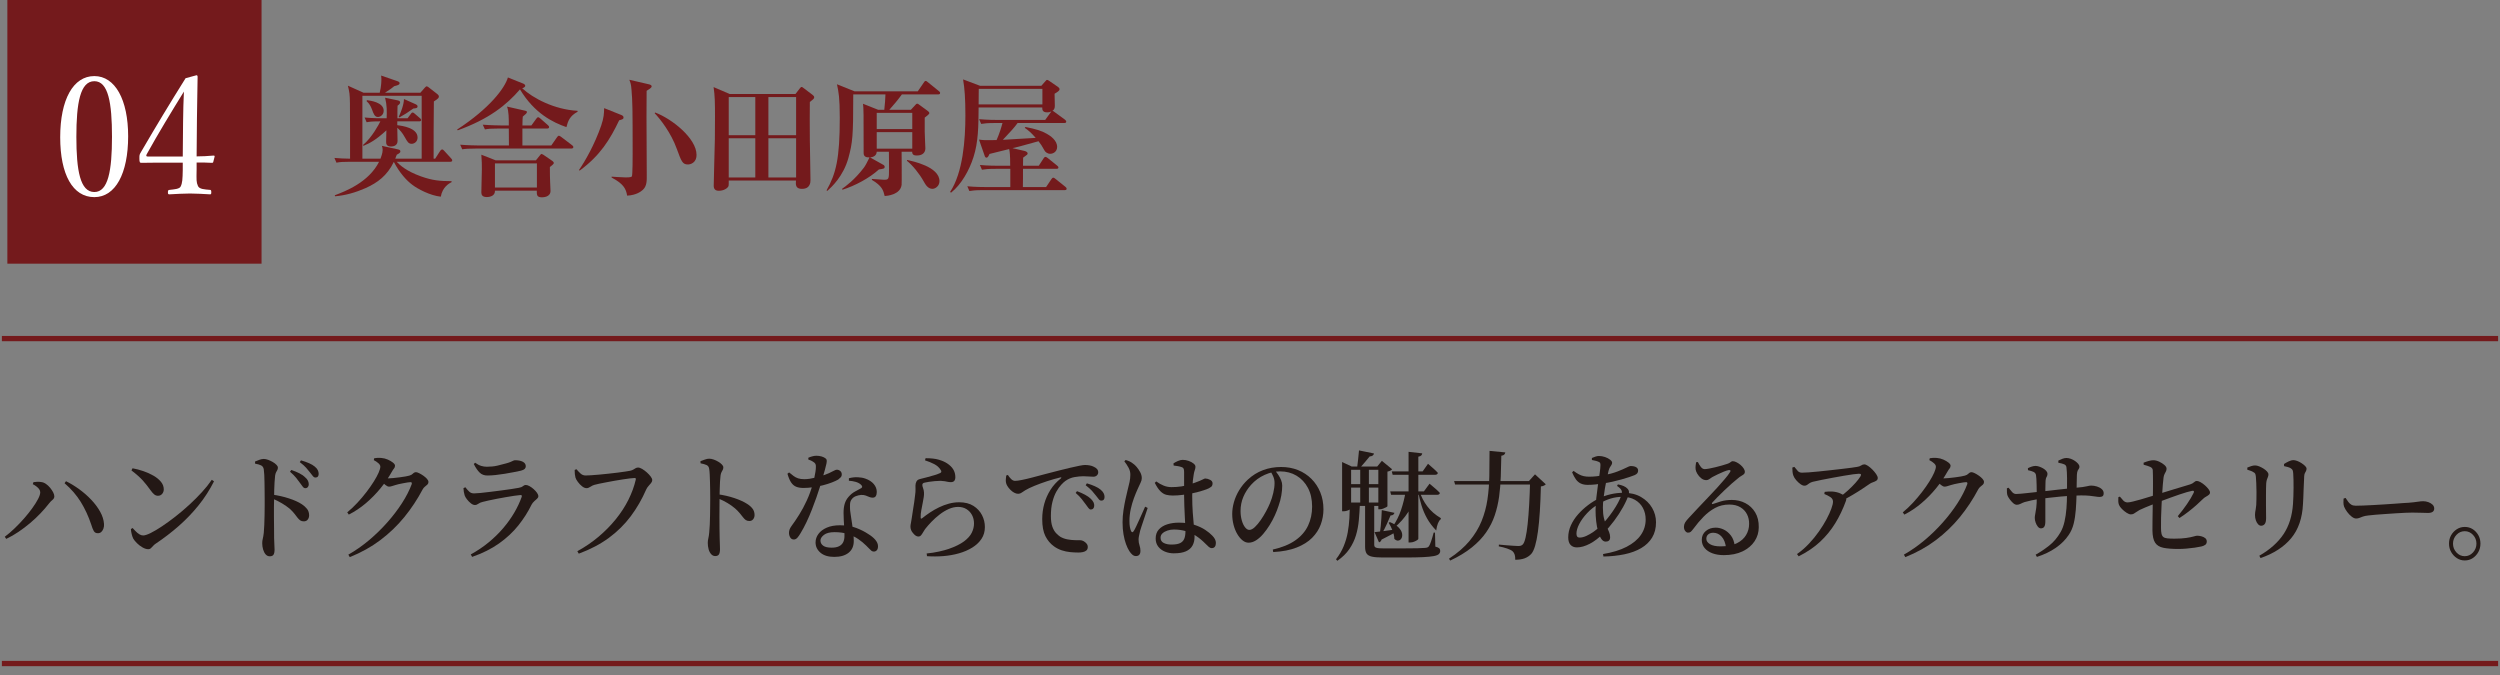 <?xml version="1.0" encoding="UTF-8"?><svg id="b" xmlns="http://www.w3.org/2000/svg" width="506.558" height="136.774" viewBox="0 0 506.558 136.774"><rect x="0" y="0" width="506.558" height="136.774" fill="#808080" stroke="none"/><defs><style>.d{fill:none;stroke:#741a1c;stroke-miterlimit:10;stroke-width:1.07px;}.e{fill:#231815;}.e,.f,.g{stroke-width:0px;}.f{fill:#741a1c;}.g{fill:#fff;}</style></defs><g id="c"><path class="e" d="m.968,108.76c.66-.495,1.329-1.067,2.004-1.716.676-.648,1.32-1.324,1.937-2.028.615-.704,1.167-1.396,1.654-2.076.488-.681.875-1.297,1.16-1.849.284-.552.428-.996.428-1.332,0-.225-.071-.437-.214-.637-.144-.199-.331-.388-.563-.563s-.477-.328-.731-.456l.135-.408c.195-.032.439-.056.732-.072.292-.016.566,0,.821.048.33.032.653.156.968.372.315.216.601.48.856.792.255.312.461.621.619.925.157.304.236.576.236.815,0,.272-.121.505-.36.696-.24.192-.48.44-.721.744-.495.641-1.066,1.301-1.711,1.98-.646.681-1.348,1.341-2.105,1.98-.758.641-1.546,1.236-2.363,1.788-.818.553-1.647,1.028-2.488,1.429l-.293-.433Zm18.89-.72c-.391.016-.676-.132-.855-.444-.181-.312-.353-.748-.518-1.308-.556-1.665-1.258-3.185-2.105-4.562-.848-1.376-1.947-2.648-3.298-3.816l.292-.408c.886.433,1.775.973,2.668,1.62.893.648,1.707,1.36,2.443,2.137.735.776,1.335,1.58,1.801,2.412.465.833.728,1.656.788,2.473.03.336-.008.652-.112.948-.105.296-.252.528-.439.696s-.409.252-.664.252Z"/><path class="e" d="m30.056,111.281c-.36,0-.751-.12-1.171-.359-.42-.24-.799-.528-1.137-.864s-.589-.648-.754-.937c-.12-.24-.226-.548-.315-.924s-.143-.708-.157-.996l.337-.217c.195.209.409.433.643.673.232.239.476.44.731.6.255.16.51.24.766.24.345,0,.852-.164,1.52-.492s1.433-.78,2.296-1.356,1.771-1.236,2.725-1.98,1.892-1.54,2.814-2.388c.923-.849,1.778-1.705,2.566-2.568.788-.864,1.452-1.696,1.992-2.497l.45.312c-.87,1.729-1.906,3.341-3.106,4.837-1.201,1.496-2.533,2.889-3.996,4.177-1.464,1.288-3.044,2.5-4.739,3.637-.195.128-.368.279-.519.456-.149.176-.296.328-.438.456s-.312.191-.507.191Zm1.959-10.825c-.285,0-.54-.093-.766-.276-.225-.184-.488-.484-.788-.9-.27-.368-.525-.708-.766-1.021-.24-.312-.495-.615-.766-.912-.27-.296-.589-.607-.956-.936-.368-.328-.814-.692-1.34-1.093l.225-.432c.721.128,1.453.32,2.195.576.743.256,1.426.563,2.049.924s1.126.772,1.509,1.236c.383.465.574.977.574,1.536,0,.353-.109.656-.327.912-.217.257-.499.385-.844.385Z"/><path class="e" d="m54.663,112.721c-.33,0-.607-.128-.833-.384-.225-.256-.397-.588-.518-.996s-.18-.836-.18-1.284c0-.304.037-.604.112-.9s.143-.692.202-1.188c.045-.447.079-.984.102-1.608s.041-1.268.057-1.932c.015-.664.022-1.297.022-1.896v-1.501c0-.495-.004-1.027-.012-1.596s-.015-1.128-.022-1.681c-.008-.552-.022-1.06-.045-1.524-.022-.464-.057-.84-.102-1.128-.06-.384-.24-.651-.54-.804-.301-.152-.706-.269-1.216-.349l-.022-.432c.3-.128.604-.248.912-.36.308-.111.597-.168.866-.168.255,0,.548.061.878.18.33.12.646.269.946.444.3.177.548.364.743.564.194.2.292.388.292.563,0,.209-.041.381-.124.517-.082.136-.165.284-.247.444-.083.16-.146.384-.191.672-.045.384-.083.828-.112,1.332-.03.504-.053,1.028-.068,1.572-.015.544-.022,1.072-.022,1.584-.015.513-.026,1.113-.033,1.801-.008.688-.008,1.408,0,2.16.007.753.015,1.492.022,2.221.007.729.011,1.389.011,1.98.016.576.034,1.06.057,1.452s.034.676.034.852c0,.496-.072.853-.214,1.068-.144.216-.395.324-.755.324Zm6.89-7.081c-.285,0-.521-.063-.709-.192-.188-.128-.372-.308-.552-.54-.181-.231-.395-.508-.642-.828-.248-.319-.567-.656-.957-1.008-.45-.368-.961-.724-1.531-1.068-.57-.344-1.246-.685-2.026-1.021v-.768c1.186.16,2.319.416,3.4.768,1.08.353,1.95.744,2.611,1.177.436.288.791.608,1.069.96.277.353.417.792.417,1.32,0,.32-.095.6-.282.84s-.454.36-.799.36Zm.315-6.722c-.195,0-.368-.1-.519-.3-.149-.2-.33-.444-.54-.732-.225-.319-.491-.672-.799-1.056-.309-.384-.725-.8-1.25-1.248l.271-.36c.6.208,1.141.432,1.621.672.479.24.878.521,1.193.841.27.224.457.456.562.695.104.24.157.48.157.721,0,.208-.063.388-.191.54-.127.152-.296.228-.506.228Zm2.049-2.16c-.195,0-.372-.1-.529-.3-.158-.2-.356-.452-.597-.756-.226-.288-.48-.597-.766-.925-.285-.327-.713-.708-1.283-1.14l.248-.36c.615.177,1.159.368,1.632.576s.852.432,1.137.672c.301.24.511.484.631.732s.18.5.18.756c0,.24-.056.425-.169.553-.112.128-.273.191-.483.191Z"/><path class="e" d="m70.355,103.816c.721-.592,1.41-1.244,2.071-1.956.66-.712,1.271-1.437,1.835-2.173.562-.736,1.054-1.44,1.475-2.112.42-.672.746-1.272.979-1.801.232-.527.349-.936.349-1.224,0-.224-.128-.452-.383-.685-.255-.231-.57-.443-.945-.636l.09-.384c.21-.032.432-.057.664-.072s.507-.008.822.023c.42.032.84.141,1.261.324.42.185.769.389,1.047.612.277.225.416.433.416.624,0,.225-.063.408-.191.553-.128.144-.281.376-.461.695-.646,1.152-1.415,2.272-2.308,3.361-.894,1.088-1.877,2.088-2.95,3s-2.225,1.681-3.455,2.305l-.315-.456Zm.225,8.569c1.441-.816,2.829-1.784,4.165-2.904s2.574-2.324,3.715-3.613c1.141-1.287,2.14-2.596,2.995-3.924s1.508-2.601,1.958-3.817c.091-.288.015-.432-.225-.432-.12,0-.315.021-.586.06-.27.04-.566.093-.889.156-.323.064-.635.128-.935.192-.301.063-.533.128-.698.191-.24.064-.461.133-.664.204-.202.072-.401.108-.597.108s-.424-.104-.687-.312c-.263-.207-.537-.439-.821-.695l.383-.769c.239.032.438.057.596.072.158.016.312.023.462.023.226,0,.54-.02.945-.06s.829-.088,1.272-.145c.442-.056.844-.115,1.204-.18.36-.063.615-.12.766-.168.3-.08.544-.216.731-.408s.395-.288.619-.288c.15,0,.364.068.643.204.277.136.559.304.844.504s.529.412.731.637c.203.224.305.439.305.647s-.072.381-.214.517c-.144.136-.309.275-.496.42-.188.144-.341.328-.461.552-1.066,2.017-2.305,3.889-3.715,5.617-1.411,1.729-3.028,3.28-4.852,4.657-1.824,1.376-3.892,2.528-6.203,3.456l-.293-.504Z"/><path class="e" d="m95.391,112.337c1.336-.736,2.552-1.557,3.647-2.461,1.095-.903,2.074-1.863,2.938-2.88s1.606-2.057,2.229-3.121c.622-1.063,1.121-2.124,1.497-3.181.09-.288,0-.416-.271-.384-.3.017-.705.064-1.216.145-.51.08-1.073.172-1.688.275-.615.104-1.23.216-1.846.336-.616.12-1.183.236-1.7.349s-.92.208-1.204.288c-.346.08-.631.204-.855.372-.226.168-.458.252-.698.252-.256,0-.529-.116-.822-.349-.292-.231-.555-.5-.787-.804-.233-.304-.387-.568-.462-.792-.075-.24-.132-.477-.169-.708-.038-.232-.064-.484-.079-.757l.383-.191c.285.368.552.668.8.9.247.231.566.348.956.348.271,0,.698-.027,1.284-.084.585-.056,1.253-.132,2.003-.229.751-.096,1.505-.191,2.263-.288.758-.096,1.448-.191,2.071-.288.623-.096,1.1-.176,1.43-.239.391-.064.676-.176.855-.336.181-.16.383-.24.608-.24.21,0,.458.08.743.24.284.16.562.359.833.6.27.24.495.488.675.744.181.256.271.488.271.696,0,.176-.087.344-.259.504-.173.16-.364.332-.574.517-.21.184-.391.412-.54.684-.721,1.473-1.614,2.877-2.68,4.213s-2.364,2.549-3.895,3.637c-1.531,1.088-3.354,2-5.471,2.736l-.271-.504Zm3.377-15.987c-.646,0-1.171-.195-1.576-.588-.405-.392-.803-.972-1.193-1.74l.271-.264c.45.32.863.536,1.238.647.375.112.75.168,1.126.168.78,0,1.485-.071,2.116-.216.63-.144,1.193-.288,1.688-.432.42-.112.746-.217.979-.312.232-.096.416-.18.552-.252.135-.072.27-.108.405-.108.645,0,1.166.104,1.564.312.397.208.597.513.597.912,0,.208-.071.384-.214.528-.143.144-.395.264-.755.36-.435.096-.938.2-1.508.312-.57.112-1.171.221-1.802.324-.63.104-1.245.188-1.846.252-.601.064-1.148.096-1.644.096Z"/><path class="e" d="m116.981,111.689c1.575-.864,3.017-1.849,4.322-2.952,1.306-1.104,2.469-2.288,3.49-3.553,1.021-1.264,1.868-2.572,2.544-3.925.675-1.353,1.17-2.708,1.485-4.068.03-.128.022-.217-.022-.265s-.12-.071-.225-.071c-.211,0-.526.027-.946.084-.42.056-.9.124-1.44.203-.54.081-1.1.173-1.678.276-.578.104-1.137.208-1.677.312-.541.104-1.024.2-1.452.288s-.747.164-.957.228c-.271.08-.54.213-.811.396s-.525.275-.766.275c-.285,0-.585-.123-.9-.372-.315-.247-.601-.543-.855-.888-.256-.344-.421-.644-.495-.9-.061-.24-.102-.476-.124-.708-.022-.231-.034-.508-.034-.828l.36-.144c.255.304.529.592.822.863.292.272.642.408,1.047.408.255,0,.626-.016,1.114-.048.487-.031,1.043-.075,1.666-.132.623-.056,1.257-.12,1.902-.192.646-.071,1.265-.144,1.857-.216s1.11-.144,1.554-.216c.442-.072.754-.124.935-.156.27-.063.487-.147.652-.252.165-.104.318-.195.462-.276.143-.079.304-.12.483-.12.226,0,.496.093.811.276.315.185.631.416.946.696.314.28.577.561.788.84.21.28.314.517.314.708,0,.225-.078.433-.236.624-.157.192-.33.393-.518.601s-.342.44-.462.696c-.855,1.968-1.898,3.776-3.129,5.425-1.231,1.648-2.71,3.108-4.436,4.381-1.727,1.272-3.76,2.34-6.102,3.204l-.292-.504Z"/><path class="e" d="m144.921,112.673c-.315,0-.59-.128-.822-.384-.232-.257-.405-.589-.518-.996-.112-.408-.169-.845-.169-1.309,0-.288.037-.584.112-.889.075-.304.136-.703.181-1.2.045-.447.082-.979.112-1.596s.049-1.256.057-1.921c.007-.663.015-1.296.022-1.896.007-.601.011-1.101.011-1.501,0-.495-.004-1.027-.011-1.596-.008-.568-.02-1.129-.034-1.681s-.033-1.063-.056-1.536c-.022-.472-.057-.844-.102-1.116-.045-.399-.218-.672-.518-.816-.301-.144-.714-.264-1.238-.359l-.022-.433c.314-.111.622-.224.923-.336.3-.111.585-.168.855-.168s.566.057.889.168c.323.112.639.261.946.444s.555.376.743.576c.188.2.281.388.281.563,0,.192-.038.36-.113.504-.075.145-.157.297-.247.456-.09.16-.158.385-.203.673-.045.384-.082.824-.112,1.32s-.049,1.016-.057,1.56c-.007.545-.019,1.072-.033,1.585,0,.527-.004,1.132-.012,1.812-.008.681-.011,1.401-.011,2.161s.003,1.5.011,2.22c.008.721.019,1.385.034,1.993.015.576.03,1.056.045,1.439.015.385.022.673.022.864,0,.48-.071.832-.214,1.057-.143.224-.394.336-.754.336Zm6.911-7.105c-.285,0-.521-.063-.709-.191s-.371-.309-.552-.541c-.18-.231-.397-.504-.652-.815-.256-.312-.578-.645-.969-.996-.45-.385-.96-.748-1.53-1.093-.57-.344-1.246-.676-2.026-.996v-.792c1.2.16,2.338.42,3.411.78,1.072.36,1.939.756,2.6,1.188.436.271.792.588,1.07.948.277.359.416.796.416,1.308,0,.32-.094.601-.281.84-.188.24-.447.36-.777.36Z"/><path class="e" d="m162.819,98.871c-.601,0-1.104-.084-1.509-.252s-.747-.464-1.024-.888c-.278-.424-.521-1.004-.731-1.74l.338-.265c.329.272.634.513.911.721s.586.368.923.479c.338.112.755.168,1.25.168.345,0,.705-.027,1.081-.084.375-.056.731-.128,1.069-.216s.619-.156.844-.204c.855-.256,1.516-.492,1.981-.708.465-.216.814-.388,1.047-.516s.417-.192.552-.192c.255,0,.487.084.698.252.21.168.314.404.314.708,0,.24-.078.44-.236.601-.157.16-.318.304-.483.432-.331.192-.766.393-1.307.601-.54.208-1.137.396-1.789.563-.653.168-1.317.3-1.993.396-.675.096-1.32.144-1.936.144Zm-1.981,10.442c-.315,0-.556-.141-.721-.42-.165-.28-.248-.58-.248-.9,0-.256.038-.488.113-.696.074-.208.202-.44.383-.696.51-.688,1.035-1.464,1.575-2.328.541-.864,1.051-1.816,1.531-2.856s.886-2.152,1.216-3.337c.12-.432.226-.855.315-1.272.09-.416.165-.815.225-1.2.061-.384.091-.72.091-1.008.015-.256-.02-.46-.102-.612-.083-.151-.222-.284-.417-.396-.18-.128-.359-.229-.54-.301-.18-.071-.338-.132-.473-.18v-.36c.195-.096.446-.188.754-.275s.597-.133.867-.133c.375,0,.731.049,1.069.145s.611.232.821.408c.12.08.191.2.214.359.023.16.004.393-.056.696-.061.305-.162.713-.304,1.225-.144.513-.335,1.176-.574,1.992-.105.368-.256.872-.45,1.513-.195.64-.432,1.353-.71,2.136-.277.784-.581,1.601-.911,2.448-.331.849-.69,1.685-1.081,2.509s-.796,1.581-1.216,2.269c-.225.384-.442.692-.652.924-.211.232-.451.349-.721.349Zm8.218,3.528c-1.216,0-2.154-.284-2.814-.853-.661-.567-.991-1.26-.991-2.076,0-.624.195-1.2.586-1.729.39-.527.953-.951,1.688-1.271s1.628-.48,2.679-.48c1.276,0,2.383.185,3.321.552.938.369,1.715.761,2.33,1.177.646.384,1.148.792,1.509,1.224.36.433.54.864.54,1.297,0,.368-.083.64-.248.816-.165.176-.359.264-.585.264-.195,0-.364-.057-.507-.168-.143-.112-.296-.26-.461-.444-.166-.184-.368-.388-.608-.612-.465-.464-1.002-.903-1.609-1.32-.608-.416-1.303-.752-2.083-1.008s-1.681-.384-2.701-.384c-.961,0-1.678.184-2.15.552s-.709.753-.709,1.152c0,.416.18.76.54,1.032s.938.408,1.733.408c.615,0,1.115-.097,1.497-.288.383-.192.661-.464.833-.816.173-.352.26-.76.26-1.225.015-.464.003-.972-.034-1.523-.038-.553-.071-1.104-.102-1.656-.03-.553-.045-1.061-.045-1.524,0-.736.079-1.36.236-1.873.158-.512.409-.968.755-1.368.405-.479.852-.848,1.339-1.104.488-.256.912-.488,1.272-.696.135-.096.188-.208.157-.336s-.12-.256-.27-.385c-.271-.239-.616-.42-1.036-.54s-.878-.195-1.373-.228v-.504c.6-.16,1.196-.229,1.79-.204.593.023,1.106.116,1.542.275.735.257,1.306.625,1.711,1.104.405.48.607,1.017.607,1.608,0,.336-.063.612-.191.828-.127.216-.341.324-.642.324-.24,0-.473-.048-.697-.145-.226-.096-.466-.191-.721-.288-.256-.096-.57-.136-.945-.12-.36.033-.713.117-1.059.253s-.615.34-.811.611c-.21.257-.326.576-.349.961-.022.384-.02.808.011,1.271.03.305.087.708.169,1.213.083.504.165,1.052.248,1.644.082.593.157,1.185.225,1.776.068.593.102,1.129.102,1.608,0,1.024-.349,1.816-1.047,2.377-.698.56-1.662.84-2.893.84Z"/><path class="e" d="m187.764,112.145c.856-.08,1.682-.208,2.477-.384.796-.177,1.449-.352,1.959-.528,1.336-.464,2.379-.976,3.13-1.536.75-.56,1.275-1.148,1.576-1.765.3-.615.45-1.236.45-1.86,0-.64-.136-1.212-.405-1.716-.271-.504-.646-.904-1.126-1.2s-1.043-.444-1.688-.444c-.631,0-1.261.141-1.892.42-.63.28-1.242.648-1.835,1.104s-1.141.944-1.644,1.464c-.503.521-.941,1.021-1.316,1.501-.15.208-.289.428-.417.66-.128.231-.263.432-.405.6s-.326.252-.552.252c-.345,0-.697-.224-1.058-.672-.181-.192-.315-.404-.405-.636-.09-.232-.135-.469-.135-.709,0-.207.033-.456.101-.744s.124-.624.169-1.008c.06-.416.136-.916.226-1.5s.18-1.16.27-1.729c.091-.567.15-1.044.181-1.429.06-.415.086-.764.079-1.044-.008-.279-.012-.563-.012-.852s.067-.564.202-.828c.136-.265.398-.437.788-.517.36-.096.8-.208,1.317-.336s1.032-.271,1.542-.432c.511-.16.9-.305,1.171-.433.285-.144.3-.376.045-.696-.285-.447-.701-.815-1.249-1.104-.549-.288-1.175-.544-1.88-.769l.112-.432c1.096,0,1.984.1,2.668.3.683.2,1.241.444,1.677.732.57.368.994.784,1.272,1.248.277.464.417.984.417,1.56,0,.32-.072.568-.215.744-.143.177-.371.265-.687.265-.24,0-.45-.021-.63-.061-.181-.039-.38-.079-.597-.12-.218-.039-.499-.067-.845-.084-.375,0-.78.021-1.216.061s-.829.088-1.182.144c-.353.057-.627.108-.821.156-.195.032-.327.093-.395.18-.067.089-.102.188-.102.301,0,.16.053.38.158.66.104.28.165.572.18.876.015.32-.004.636-.056.948-.053.312-.117.668-.191,1.068-.091.496-.188,1.008-.293,1.536-.105.528-.15,1.024-.135,1.488,0,.256.097.312.292.168.495-.4,1.032-.792,1.61-1.177.577-.384,1.189-.731,1.835-1.044.645-.312,1.309-.56,1.992-.744.683-.184,1.369-.276,2.06-.276,1.171,0,2.14.245,2.904.732.766.488,1.344,1.112,1.734,1.872.39.761.585,1.564.585,2.413,0,.912-.229,1.712-.687,2.4-.458.688-1.081,1.276-1.869,1.764-.788.489-1.688.877-2.701,1.165-1.014.288-2.075.476-3.186.563-1.111.088-2.207.092-3.287.013l-.068-.553Z"/><path class="e" d="m218.473,111.954c-.51,0-1.055-.028-1.632-.084-.578-.057-1.145-.177-1.7-.36s-1.08-.452-1.576-.805c-.735-.527-1.316-1.22-1.744-2.076-.428-.855-.642-2.004-.642-3.444,0-1.072.139-2.108.416-3.108s.694-1.94,1.25-2.82c.555-.88,1.253-1.648,2.094-2.305.09-.08.127-.145.112-.192s-.083-.056-.202-.023c-.871.208-1.768.464-2.69.768-.924.305-1.775.616-2.556.937s-1.396.616-1.847.888c-.225.129-.458.28-.697.456-.24.177-.503.265-.788.265-.24,0-.495-.072-.766-.217-.271-.144-.529-.339-.776-.588-.248-.248-.454-.508-.619-.78-.166-.271-.263-.535-.293-.792-.03-.24-.03-.476,0-.708.03-.231.053-.436.067-.612l.338-.12c.18.305.397.581.652.828.256.249.519.372.788.372.315,0,.773-.06,1.374-.18.6-.12,1.298-.284,2.094-.492.795-.208,1.654-.436,2.577-.684.924-.248,1.865-.492,2.826-.732.825-.208,1.595-.396,2.308-.564s1.332-.304,1.857-.408c.525-.104.908-.155,1.148-.155.314,0,.63.027.945.084.315.056.593.147.833.275.285.129.507.285.664.469s.236.404.236.66c0,.239-.09.448-.271.624-.18.176-.428.264-.742.264-.271,0-.574-.016-.912-.048s-.694-.048-1.069-.048c-.525,0-1.122.056-1.79.168s-1.295.376-1.88.792c-.226.16-.503.416-.833.769-.33.352-.657.812-.979,1.38-.323.568-.589,1.26-.799,2.076-.211.816-.315,1.776-.315,2.881,0,.896.102,1.62.304,2.172.203.553.454.984.754,1.297.301.312.586.556.856.731.45.257.938.433,1.463.528s1.021.148,1.486.156c.465.008.825.012,1.08.012.226,0,.454.064.687.192.233.128.432.292.597.492s.248.428.248.684c0,.305-.09.536-.271.696-.18.16-.416.272-.709.336-.293.064-.611.097-.957.097Zm2.544-8.714c-.165,0-.322-.1-.473-.3s-.33-.444-.54-.732c-.226-.304-.495-.66-.811-1.068s-.729-.828-1.238-1.26l.271-.36c.6.225,1.141.464,1.621.72.479.257.878.537,1.192.841.256.256.436.496.541.72.104.225.149.448.135.672,0,.225-.063.408-.191.553-.128.144-.297.216-.507.216Zm2.14-1.801c-.195,0-.368-.096-.519-.288-.149-.191-.345-.439-.585-.744-.226-.304-.488-.619-.788-.948-.301-.327-.729-.708-1.283-1.14l.248-.384c.6.176,1.14.372,1.62.588s.863.444,1.148.684c.285.24.491.48.619.721s.191.496.191.768c0,.24-.056.425-.169.553-.112.128-.273.191-.483.191Z"/><path class="e" d="m230.157,112.673c-.255,0-.491-.093-.709-.276s-.425-.428-.619-.731c-.24-.368-.466-.841-.676-1.417s-.379-1.236-.506-1.98c-.128-.744-.191-1.556-.191-2.436,0-.832.063-1.66.191-2.485.127-.823.27-1.592.428-2.304.157-.712.296-1.309.416-1.788.15-.576.277-1.108.383-1.597.104-.488.157-.964.157-1.429.016-.495-.101-.976-.349-1.439s-.537-.904-.867-1.32l.271-.265c.33.097.604.196.822.301.217.104.446.252.687.443.21.129.45.353.721.673.27.32.51.676.72,1.067.21.393.315.789.315,1.188,0,.305-.079.608-.236.912-.157.305-.371.769-.642,1.393-.226.496-.466,1.088-.721,1.776s-.469,1.428-.642,2.22c-.173.793-.259,1.589-.259,2.389,0,.496.03.904.09,1.225s.136.584.226.792c.074.16.161.244.259.252s.198-.076.304-.252c.135-.208.3-.52.495-.937.195-.416.405-.872.631-1.368.225-.496.442-.979.652-1.452.21-.472.383-.86.519-1.164l.518.264c-.105.32-.233.7-.383,1.141-.15.44-.301.888-.45,1.344-.15.456-.289.873-.417,1.249-.127.376-.222.676-.281.899-.105.448-.184.809-.236,1.08-.053.272-.079.505-.079.696,0,.4.064.789.191,1.164.128.377.191.741.191,1.093,0,.72-.308,1.08-.923,1.08Zm7.452-12.267c-.48,0-.92-.052-1.317-.155-.397-.104-.784-.34-1.159-.708s-.758-.937-1.148-1.705l.293-.288c.51.368,1.017.652,1.52.853s1.024.3,1.565.3c.72,0,1.388-.048,2.003-.144.615-.097,1.163-.22,1.644-.372s.886-.292,1.216-.42c.66-.24,1.134-.437,1.419-.589.284-.151.473-.228.562-.228.33.016.66.107.99.276.33.168.496.404.496.708,0,.32-.095.556-.282.708s-.514.324-.979.516c-.256.097-.635.221-1.138.372-.503.152-1.069.292-1.699.42-.631.129-1.291.236-1.981.324s-1.358.132-2.004.132Zm.293,11.715c-.676,0-1.295-.116-1.857-.349-.563-.231-1.018-.572-1.362-1.02-.346-.448-.518-.992-.518-1.633,0-.752.214-1.364.642-1.836s.998-.82,1.711-1.045c.713-.224,1.489-.336,2.33-.336,1.216,0,2.263.145,3.141.433s1.617.632,2.218,1.032c.601.399,1.073.784,1.418,1.152.24.239.425.483.552.731.128.249.191.501.191.757,0,.336-.071.596-.214.779-.143.185-.349.276-.619.276-.21,0-.409-.08-.597-.24-.188-.159-.438-.399-.754-.72-.601-.608-1.224-1.12-1.869-1.536s-1.336-.732-2.071-.948-1.538-.324-2.408-.324c-.436,0-.859.068-1.272.204s-.751.324-1.013.564c-.263.239-.395.536-.395.888,0,.496.214.853.642,1.068s.942.324,1.542.324c.796,0,1.393-.101,1.79-.301.397-.199.676-.495.833-.888.158-.392.236-.884.236-1.477,0-.336-.015-.775-.045-1.32-.03-.544-.06-1.147-.09-1.812s-.061-1.353-.09-2.064c-.03-.712-.045-1.389-.045-2.028v-4.753c0-.272-.02-.472-.057-.601-.037-.128-.09-.224-.157-.288-.067-.063-.169-.12-.305-.168-.225-.08-.477-.144-.754-.192-.277-.048-.56-.087-.844-.119l-.045-.433c.255-.176.559-.34.911-.492.353-.151.672-.228.957-.228.42,0,.829.071,1.227.216.398.144.725.32.979.528.256.208.383.416.383.624,0,.176-.019.332-.056.468-.038.137-.087.292-.146.468-.061.177-.112.425-.158.744-.06.288-.112.657-.157,1.104-.045.448-.079.944-.102,1.488s-.033,1.097-.033,1.656c0,1.232.037,2.373.112,3.421s.153,1.988.236,2.82c.082.832.124,1.521.124,2.064,0,.688-.143,1.284-.428,1.788s-.731.889-1.34,1.152c-.607.264-1.399.396-2.375.396Z"/><path class="e" d="m257.895,111.353c1.86-.416,3.38-1.036,4.559-1.86s2.041-1.82,2.59-2.988c.547-1.168.821-2.456.821-3.865,0-1.456-.281-2.716-.845-3.78-.562-1.064-1.332-1.888-2.308-2.473-.976-.584-2.086-.876-3.332-.876-1.035,0-2.079.236-3.129.708-1.051.473-1.967,1.141-2.747,2.005-.675.752-1.201,1.572-1.576,2.46-.375.889-.562,1.836-.562,2.845,0,.688.082,1.324.248,1.908.165.584.386,1.053.664,1.404.277.353.566.528.866.528.346,0,.721-.192,1.126-.576.405-.385.803-.86,1.193-1.429.39-.567.75-1.16,1.08-1.776.33-.615.593-1.164.788-1.644.271-.641.492-1.328.664-2.064.173-.736.26-1.4.26-1.993,0-.464-.079-.888-.236-1.271-.158-.385-.342-.744-.552-1.08l.9-.168c.225.256.446.548.664.876s.401.676.552,1.044c.149.368.225.744.225,1.128,0,.593-.06,1.245-.18,1.957s-.308,1.42-.562,2.124c-.195.608-.447,1.252-.755,1.933-.308.68-.664,1.344-1.069,1.992-.405.647-.837,1.24-1.294,1.776-.458.536-.938.964-1.441,1.284s-1.01.479-1.52.479c-.421,0-.826-.155-1.216-.468-.391-.312-.747-.74-1.069-1.284-.323-.544-.574-1.168-.754-1.872-.181-.704-.271-1.44-.271-2.209s.116-1.563.349-2.388.586-1.629,1.059-2.413c.473-.783,1.062-1.504,1.768-2.16.915-.848,1.939-1.484,3.072-1.908,1.134-.424,2.354-.636,3.659-.636,1.245,0,2.387.208,3.422.624,1.036.416,1.939,1.008,2.713,1.776.773.768,1.373,1.676,1.801,2.724.429,1.049.643,2.197.643,3.445,0,1.072-.185,2.104-.552,3.097-.368.992-.95,1.888-1.745,2.688-.796.8-1.843,1.456-3.141,1.968-1.299.513-2.878.816-4.739.912l-.09-.504Z"/><path class="e" d="m273.519,102.112h2.026c-.045,1.12-.116,2.216-.214,3.288s-.293,2.097-.585,3.072c-.293.977-.736,1.9-1.329,2.772s-1.407,1.669-2.442,2.389l-.271-.312c.66-.849,1.179-1.729,1.554-2.641s.649-1.845.822-2.797c.172-.952.284-1.912.337-2.88.053-.969.087-1.933.102-2.893Zm-1.576-7.586v-.912l1.937.912h6.394v.672h-6.506v7.754c0,.064-.075.148-.226.252-.15.104-.346.196-.585.276-.24.08-.488.12-.743.12h-.271v-9.074Zm.924,3.577h7.316v.696h-7.316v-.696Zm0,3.721h7.316v.695h-7.316v-.695Zm2.499-10.562l3.039.624c-.075.369-.368.568-.878.601-.256.32-.571.7-.946,1.14-.375.44-.705.82-.99,1.141h-.607c.06-.448.127-1.012.202-1.692.075-.68.135-1.284.181-1.812Zm.247,3.265h1.756v7.514h-1.756v-7.514Zm.991,7.441h1.846v8.401c0,.192.041.341.124.444.082.104.247.18.495.228.248.049.627.072,1.137.072h4.525c.931,0,1.748-.008,2.454-.023.705-.016,1.216-.04,1.531-.072.239-.016.42-.052.54-.108.12-.056.218-.14.293-.252.135-.208.281-.544.438-1.008.158-.464.327-1.04.507-1.729h.271l.067,2.833c.375.096.634.208.776.336s.214.304.214.527c0,.256-.09.473-.27.648-.181.176-.522.312-1.024.408-.503.096-1.231.168-2.185.216s-2.194.072-3.726.072h-4.436c-.931,0-1.654-.057-2.173-.168-.518-.112-.882-.32-1.092-.624-.21-.305-.314-.769-.314-1.393v-8.81Zm1.913,5.857c.436-.048,1.084-.124,1.947-.229.863-.104,1.753-.228,2.668-.372l.045.36c-.33.208-.769.46-1.316.756-.548.297-1.19.629-1.925.996-.091.305-.263.488-.519.553l-.9-2.064Zm.766-13.299h-.226l.946-1.152,2.071,1.705c-.061.096-.173.188-.338.275s-.368.156-.608.204v7.01c0,.048-.086.12-.259.216s-.379.188-.619.276-.465.132-.675.132h-.293v-8.666Zm.698,8.834l2.566.552c-.03.145-.109.269-.236.372-.128.104-.312.156-.552.156-.226.544-.492,1.156-.799,1.836-.309.681-.635,1.309-.979,1.885h-.405c.074-.448.139-.956.191-1.524.052-.567.097-1.136.135-1.704.037-.568.063-1.093.079-1.572Zm1.644,2.424c.811.337,1.407.709,1.789,1.116.383.408.608.805.676,1.188s.03.708-.112.973c-.143.264-.349.42-.619.468s-.548-.063-.833-.336c-.016-.544-.143-1.12-.383-1.729s-.495-1.12-.766-1.536l.248-.145Zm.067-6.217h6.821l1.148-1.561c.48.4.886.744,1.216,1.032s.623.568.878.841c-.045.256-.24.384-.585.384h-9.299l-.18-.696Zm.315-4.057h6.259l1.08-1.536c.466.4.855.74,1.171,1.021.315.279.593.556.833.828-.06.256-.255.384-.585.384h-8.578l-.18-.696Zm2.813,4.057h2.162v.384c-.376,1.409-.938,2.697-1.688,3.865-.751,1.168-1.682,2.208-2.792,3.12l-.248-.336c.676-.96,1.22-2.052,1.633-3.276.412-1.225.724-2.477.934-3.757Zm.586-8.018l2.769.312c-.015.16-.078.3-.19.42-.113.12-.312.204-.597.252v16.635c0,.08-.087.177-.26.288-.172.112-.379.216-.619.312-.24.096-.487.144-.742.144h-.36v-18.363Zm2.251,8.018c.315,1.072.829,2.081,1.542,3.024.713.944,1.633,1.745,2.759,2.4l-.045.24c-.211.145-.395.412-.552.804-.158.393-.274.877-.35,1.453-.766-.784-1.384-1.601-1.857-2.449-.473-.848-.848-1.728-1.125-2.64-.278-.912-.507-1.833-.688-2.761l.315-.072Z"/><path class="e" d="m301.818,91.358l3.197.312c-.03.177-.105.324-.226.444s-.315.196-.585.228c-.03,1.457-.067,2.877-.112,4.261-.046,1.385-.158,2.729-.338,4.033-.181,1.305-.473,2.561-.878,3.769s-.983,2.356-1.734,3.444c-.75,1.089-1.722,2.112-2.915,3.073-1.193.96-2.653,1.848-4.379,2.664l-.248-.384c1.711-1.12,3.096-2.316,4.154-3.589,1.058-1.272,1.872-2.608,2.442-4.009s.968-2.86,1.193-4.381c.226-1.52.353-3.104.383-4.753.03-1.647.045-3.353.045-5.112Zm-7.182,6.121h16.795v.695h-16.593l-.202-.695Zm15.399,0h-.248l1.238-1.368,2.185,2.016c-.091.097-.211.185-.36.265-.15.08-.36.136-.631.168-.045,1.856-.116,3.553-.214,5.089s-.225,2.885-.383,4.045c-.157,1.16-.349,2.124-.574,2.892-.225.769-.487,1.32-.788,1.656-.375.4-.821.696-1.339.889-.519.192-1.152.288-1.902.288.015-.384-.02-.72-.102-1.008-.083-.288-.229-.528-.439-.721-.225-.191-.597-.376-1.114-.552s-1.077-.32-1.677-.433l.022-.359c.435.048.919.092,1.452.132.532.04,1.027.076,1.485.107.458.032.784.049.979.049.24,0,.424-.024.552-.072.127-.048.251-.128.371-.24.21-.208.397-.668.563-1.38.165-.712.308-1.637.428-2.772.12-1.137.221-2.44.304-3.913.082-1.472.146-3.064.191-4.776Z"/><path class="e" d="m324.805,112.265c1.921-.32,3.52-.812,4.796-1.477,1.275-.663,2.236-1.464,2.882-2.4.645-.936.968-1.98.968-3.132,0-.864-.188-1.645-.562-2.341-.376-.696-.916-1.244-1.621-1.645-.706-.399-1.546-.6-2.521-.6-.811,0-1.596.112-2.353.336-.759.225-1.565.584-2.421,1.08-.915.528-1.715,1.16-2.397,1.896-.684.736-1.212,1.468-1.587,2.196-.376.729-.563,1.38-.563,1.956,0,.272.053.473.158.601.104.128.27.191.495.191.405,0,.855-.111,1.351-.336.495-.224.998-.516,1.509-.876.51-.36.976-.748,1.396-1.164.42-.399.841-.855,1.261-1.368.42-.512.825-1.052,1.216-1.62s.731-1.124,1.024-1.669c.293-.544.514-1.032.664-1.464.165-.448.181-.812.045-1.092-.135-.28-.436-.572-.9-.877l.181-.312c.435.08.821.191,1.159.336.338.144.619.345.844.6.136.16.214.333.236.517.022.185.004.388-.056.612-.24.752-.619,1.596-1.137,2.532-.519.937-1.123,1.864-1.812,2.784-.69.921-1.411,1.765-2.162,2.533-.915.928-1.842,1.636-2.78,2.124-.938.488-1.805.732-2.601.732-.54,0-.968-.168-1.283-.505-.314-.336-.473-.84-.473-1.512,0-.849.181-1.668.541-2.461.359-.792.844-1.532,1.452-2.22.607-.688,1.283-1.312,2.025-1.873.743-.56,1.498-1.023,2.263-1.392.69-.336,1.46-.604,2.308-.805.849-.199,1.723-.3,2.623-.3,1.381,0,2.56.284,3.535.853s1.726,1.304,2.251,2.208.788,1.877.788,2.917c0,1.2-.263,2.232-.788,3.096-.525.864-1.265,1.577-2.218,2.137s-2.079.976-3.377,1.248-2.721.424-4.267.456l-.09-.504Zm-3.084-14.019c-.556,0-1.028-.092-1.419-.276-.391-.184-.72-.464-.99-.84s-.525-.852-.766-1.428l.293-.288c.39.288.75.52,1.08.696.33.176.661.3.991.372.33.071.697.107,1.103.107.496,0,.991-.027,1.486-.084.495-.056.968-.124,1.418-.204,1.096-.208,2.026-.46,2.792-.756s1.37-.556,1.812-.78c.442-.224.724-.336.845-.336.51,0,.896.08,1.159.24s.394.384.394.672c0,.225-.056.408-.169.552-.112.145-.296.272-.551.385-.271.111-.635.244-1.092.396-.458.152-.973.309-1.543.468-.57.16-1.174.312-1.812.457-.638.144-1.279.264-1.925.359-.495.08-1.013.148-1.553.204-.541.057-1.059.084-1.554.084Zm3.625,11.498c-.346,0-.646-.191-.901-.576-.255-.384-.469-.888-.642-1.512s-.3-1.309-.383-2.053c-.082-.744-.123-1.477-.123-2.196,0-.736.048-1.557.146-2.461.098-.903.21-1.8.338-2.688.128-.888.244-1.688.35-2.4.104-.712.157-1.252.157-1.62,0-.224-.03-.38-.09-.468-.061-.088-.181-.164-.36-.229-.181-.079-.383-.144-.608-.191-.225-.048-.45-.097-.675-.145v-.408c.21-.096.446-.188.709-.275s.491-.132.687-.132c.436,0,.859.071,1.272.216.412.144.754.324,1.024.54.27.216.405.412.405.588,0,.192-.049.356-.146.492s-.199.292-.304.468c-.105.177-.195.408-.271.696-.12.496-.248,1.061-.383,1.692-.135.633-.259,1.288-.371,1.969-.113.68-.207,1.344-.282,1.992-.075.647-.112,1.252-.112,1.812,0,.863.075,1.596.226,2.196.149.6.322,1.12.518,1.56.195.44.363.837.507,1.188.143.353.214.704.214,1.057,0,.32-.083.548-.248.684-.165.137-.383.204-.652.204Z"/><path class="e" d="m349.255,112.481c-.855,0-1.617-.124-2.285-.372s-1.193-.604-1.576-1.068c-.383-.464-.574-1.016-.574-1.656,0-.735.271-1.332.811-1.788s1.208-.684,2.004-.684c.555,0,1.106.132,1.654.396.548.265,1.028.669,1.441,1.213.412.544.672,1.256.776,2.136l-1.778.336c-.105-.96-.394-1.708-.867-2.244-.473-.536-1.047-.804-1.722-.804-.405,0-.739.107-1.002.323-.263.217-.395.517-.395.9,0,.433.248.797.743,1.093s1.216.443,2.161.443c1.352,0,2.446-.212,3.287-.636s1.464-.98,1.869-1.668c.405-.688.607-1.433.607-2.232.015-.721-.127-1.376-.428-1.969-.3-.592-.75-1.068-1.351-1.428-.601-.36-1.351-.54-2.251-.54-1.051,0-2.001.228-2.849.684s-1.632,1.053-2.353,1.788c-.721.736-1.403,1.545-2.049,2.425-.225.304-.413.516-.562.636-.15.12-.338.173-.563.156-.195,0-.383-.12-.562-.36-.18-.239-.255-.552-.226-.936.016-.288.102-.556.26-.805.157-.248.394-.54.709-.876.555-.592,1.159-1.24,1.812-1.944.652-.704,1.316-1.404,1.992-2.101s1.313-1.376,1.914-2.04c.6-.664,1.125-1.26,1.575-1.788.451-.528.78-.96.991-1.297.165-.224.214-.375.146-.456-.067-.079-.185-.104-.35-.071-.255.048-.589.155-1.002.323-.412.169-.825.353-1.238.553-.412.2-.769.38-1.069.54-.21.128-.409.264-.597.408-.188.144-.394.216-.619.216-.375,0-.72-.128-1.035-.384s-.574-.553-.776-.889c-.203-.336-.319-.632-.35-.888s-.033-.5-.011-.732c.022-.231.056-.476.101-.732l.36-.048c.165.353.364.681.597.984s.491.456.777.456c.21,0,.51-.036.9-.108.39-.071.813-.163,1.271-.275s.897-.229,1.317-.349.772-.228,1.059-.324c.239-.079.42-.159.54-.239s.221-.152.304-.217c.082-.063.184-.096.304-.096.226,0,.48.072.766.216.285.145.556.324.811.54.255.217.465.453.631.709.165.256.247.488.247.695,0,.192-.067.349-.202.469-.136.12-.312.239-.529.359s-.454.293-.709.517c-.33.256-.739.6-1.228,1.032-.487.432-.986.892-1.497,1.38-.51.488-.983.952-1.418,1.393-.436.44-.766.788-.991,1.044-.104.112-.139.204-.101.276.037.071.108.084.214.036.435-.16.976-.337,1.621-.528.645-.192,1.38-.288,2.206-.288.99,0,1.902.216,2.735.648.833.432,1.497,1.06,1.992,1.884.496.824.735,1.82.721,2.988,0,1.041-.281,1.989-.844,2.845-.563.856-1.374,1.54-2.432,2.053-1.059.512-2.338.768-3.839.768Z"/><path class="e" d="m372.714,100.767c.601-.432,1.179-.9,1.733-1.404.556-.504,1.055-1.004,1.497-1.5.443-.496.777-.928,1.002-1.296.136-.24.173-.396.113-.469-.061-.072-.203-.107-.428-.107-.195,0-.563.035-1.104.107s-1.179.173-1.914.3c-.735.129-1.497.265-2.285.408-.788.145-1.538.288-2.251.433-.713.144-1.303.272-1.768.384-.285.08-.515.18-.687.3-.173.12-.33.232-.473.336-.143.104-.319.156-.529.156-.24,0-.511-.107-.811-.324-.301-.216-.585-.479-.855-.792-.271-.312-.458-.612-.562-.9-.091-.224-.15-.479-.181-.768s-.045-.584-.045-.889l.405-.144c.285.368.529.656.731.864.203.208.477.312.822.312.3,0,.746-.02,1.34-.06.593-.04,1.268-.1,2.025-.18s1.543-.164,2.354-.252,1.587-.177,2.33-.265,1.392-.168,1.947-.24c.555-.071.953-.132,1.193-.18.33-.048.597-.145.799-.288.203-.144.417-.216.642-.216.195,0,.443.1.743.3s.601.452.9.756c.301.305.556.612.766.925.21.312.315.572.315.78,0,.239-.102.424-.304.552-.203.128-.428.232-.676.312-.248.081-.462.185-.642.312-.375.256-.867.588-1.475.996-.608.408-1.28.828-2.015,1.26-.736.433-1.486.849-2.252,1.249l-.405-.769Zm-8.601,11.498c.871-.608,1.682-1.312,2.432-2.112.751-.8,1.426-1.628,2.026-2.484.601-.855,1.11-1.681,1.531-2.473.42-.792.743-1.5.968-2.124.226-.624.338-1.096.338-1.416,0-.385-.173-.692-.518-.925-.346-.231-.759-.444-1.238-.636l.067-.433c.285-.031.548-.056.788-.071s.48-.016.721,0c.615.048,1.147.168,1.598.359.451.192.766.377.946.553.149.144.251.288.304.432.053.145.034.336-.057.576-.585,1.616-1.302,3.117-2.149,4.501-.849,1.384-1.873,2.637-3.073,3.757-1.201,1.12-2.649,2.104-4.346,2.952l-.338-.456Z"/><path class="e" d="m385.547,103.816c.721-.592,1.41-1.244,2.071-1.956.66-.712,1.271-1.437,1.835-2.173.562-.736,1.054-1.44,1.475-2.112.42-.672.746-1.272.979-1.801.232-.527.349-.936.349-1.224,0-.224-.128-.452-.383-.685-.255-.231-.57-.443-.945-.636l.09-.384c.21-.032.432-.057.664-.072s.507-.008.822.023c.42.032.84.141,1.261.324.42.185.769.389,1.047.612.277.225.416.433.416.624,0,.225-.063.408-.191.553-.128.144-.281.376-.461.695-.646,1.152-1.415,2.272-2.308,3.361-.894,1.088-1.877,2.088-2.95,3s-2.225,1.681-3.455,2.305l-.315-.456Zm.225,8.569c1.441-.816,2.829-1.784,4.165-2.904s2.574-2.324,3.715-3.613c1.141-1.287,2.14-2.596,2.995-3.924s1.508-2.601,1.958-3.817c.091-.288.015-.432-.225-.432-.12,0-.315.021-.586.06-.27.04-.566.093-.889.156-.323.064-.635.128-.935.192-.301.063-.533.128-.698.191-.24.064-.461.133-.664.204-.202.072-.401.108-.597.108s-.424-.104-.687-.312c-.263-.207-.537-.439-.821-.695l.383-.769c.239.032.438.057.596.072.158.016.312.023.462.023.226,0,.54-.02.945-.06s.829-.088,1.272-.145c.442-.056.844-.115,1.204-.18.36-.063.615-.12.766-.168.3-.08.544-.216.731-.408s.395-.288.619-.288c.15,0,.364.068.643.204.277.136.559.304.844.504s.529.412.731.637c.203.224.305.439.305.647s-.072.381-.214.517c-.144.136-.309.275-.496.42-.188.144-.341.328-.461.552-1.066,2.017-2.305,3.889-3.715,5.617-1.411,1.729-3.028,3.28-4.852,4.657-1.824,1.376-3.892,2.528-6.203,3.456l-.293-.504Z"/><path class="e" d="m408.668,102.28c-.255,0-.51-.116-.766-.349-.255-.231-.483-.487-.687-.768-.202-.28-.342-.508-.416-.685-.075-.159-.124-.388-.146-.684s-.026-.58-.012-.853l.338-.12c.271.353.518.652.743.9s.487.372.788.372c.24,0,.577-.02,1.013-.061.436-.039.901-.087,1.396-.144.495-.056.972-.108,1.43-.156.457-.048.829-.088,1.114-.12.465-.048,1.017-.107,1.654-.18s1.295-.147,1.971-.229c.675-.079,1.309-.147,1.902-.204.593-.056,1.084-.107,1.475-.155.63-.048,1.133-.1,1.508-.156.375-.056.665-.108.867-.156s.367-.084.495-.107c.128-.024.251-.036.372-.036.39,0,.78.06,1.17.18.391.12.717.296.979.528s.395.508.395.828c0,.304-.071.508-.214.612-.144.104-.342.155-.597.155-.226,0-.503-.027-.833-.084-.33-.056-.732-.107-1.205-.155-.473-.049-1.047-.072-1.722-.072-.556,0-1.19.021-1.902.06-.714.04-1.449.097-2.207.168-.758.072-1.482.148-2.172.229-.691.08-1.299.152-1.824.216-.705.096-1.34.204-1.902.324s-1.039.236-1.43.348c-.285.097-.56.213-.821.349-.264.136-.515.204-.755.204Zm4.863,4.776c-.226,0-.432-.116-.619-.348-.188-.232-.338-.513-.45-.841-.112-.327-.169-.636-.169-.924,0-.24.034-.516.102-.828.067-.312.135-.728.202-1.248.067-.52.102-1.229.102-2.124,0-.385-.004-.796-.012-1.236-.007-.44-.015-.877-.022-1.309s-.022-.82-.045-1.164-.049-.604-.078-.78c-.061-.288-.218-.496-.474-.624-.255-.128-.638-.248-1.147-.36l-.022-.408c.255-.128.518-.235.788-.323.27-.088.524-.133.765-.133.21,0,.45.045.721.133s.536.208.8.359c.262.152.476.324.642.517.165.191.247.392.247.6,0,.177-.026.316-.078.42-.054.104-.109.221-.169.349-.061.128-.105.336-.136.624,0,.192-.008.452-.022.78s-.022.688-.022,1.08v6.396c0,.48-.071.833-.214,1.057-.143.225-.371.336-.687.336Zm-1.059,5.329c.901-.496,1.809-1.104,2.725-1.824.915-.721,1.688-1.633,2.319-2.736.345-.592.611-1.3.799-2.125.188-.823.318-1.716.395-2.676.074-.961.112-1.929.112-2.905.015-1.248.019-2.316.011-3.204-.008-.889-.049-1.628-.123-2.221-.03-.288-.181-.492-.451-.612-.27-.119-.668-.228-1.192-.323v-.433c.284-.144.566-.268.844-.372.277-.104.544-.156.8-.156.284,0,.581.057.889.169.308.111.593.26.855.443.263.185.477.376.642.576s.248.389.248.564-.038.312-.112.408c-.075.096-.154.224-.236.384-.083.16-.14.44-.169.84-.016.448-.026.921-.034,1.417s-.015.964-.022,1.403c-.008.44-.012.837-.012,1.188-.03,1.089-.082,2.133-.157,3.133s-.218,1.929-.428,2.784c-.21.856-.548,1.62-1.013,2.293-.646.976-1.517,1.844-2.612,2.604-1.096.76-2.371,1.372-3.827,1.836l-.248-.456Z"/><path class="e" d="m441.269,104.584c.675-.8,1.298-1.616,1.868-2.448s1.021-1.592,1.351-2.28c.075-.144.087-.256.034-.336s-.161-.104-.326-.072c-.271.048-.639.141-1.104.276-.466.136-.979.3-1.542.492-.563.191-1.13.392-1.7.6s-1.103.404-1.599.588c-.495.185-.908.349-1.238.492-.345.129-.728.276-1.147.444-.421.168-.833.336-1.238.504s-.773.333-1.104.492c-.285.16-.515.305-.687.433-.173.128-.338.236-.495.323-.158.089-.357.133-.597.133-.226,0-.507-.108-.845-.324s-.652-.472-.945-.769c-.293-.296-.492-.571-.597-.828-.09-.224-.139-.472-.146-.744-.008-.271-.004-.544.012-.815l.314-.12c.24.304.477.576.71.815.232.24.521.36.866.36.226,0,.582-.06,1.069-.18s1.028-.265,1.621-.433,1.163-.34,1.711-.516.994-.312,1.34-.408c.45-.145.986-.312,1.609-.504.623-.192,1.276-.393,1.959-.601s1.32-.399,1.914-.576c.593-.176,1.069-.319,1.43-.432.345-.112.607-.256.788-.433.18-.176.375-.264.585-.264.195,0,.442.084.743.252.3.168.597.381.889.636.293.257.537.517.732.78.194.265.292.484.292.66,0,.192-.078.353-.236.48-.157.128-.345.252-.562.372s-.401.252-.552.396c-.405.4-.863.829-1.373,1.285-.511.456-1.055.908-1.633,1.355-.577.448-1.189.881-1.835,1.297l-.337-.385Zm.157,6.649c-1.291,0-2.319-.08-3.084-.24-.766-.159-1.321-.504-1.666-1.032-.346-.527-.526-1.352-.541-2.472,0-.576.004-1.232.012-1.969.007-.736.019-1.468.033-2.196s.022-1.364.022-1.908c.016-.528.026-1.093.034-1.692.008-.601.011-1.192.011-1.776s-.003-1.116-.011-1.597c-.008-.479-.019-.848-.034-1.104-.03-.288-.206-.505-.528-.648-.323-.145-.763-.288-1.317-.432l-.022-.408c.39-.16.754-.284,1.092-.372s.634-.133.89-.133c.375,0,.769.097,1.182.288.413.192.766.417,1.059.673.292.256.438.504.438.744,0,.208-.041.392-.124.552-.082.16-.173.332-.27.516-.098.185-.169.421-.214.709-.045.336-.095.808-.146,1.416-.053.608-.102,1.292-.146,2.052-.045.761-.087,1.549-.124,2.365-.037.815-.067,1.6-.09,2.353-.022.752-.026,1.424-.012,2.016,0,.496.034.896.102,1.2.067.305.191.528.372.673.18.144.446.235.799.275s.821.061,1.407.061c.99,0,1.805-.049,2.442-.145s1.134-.195,1.486-.3c.353-.104.589-.156.709-.156.271,0,.559.04.867.12.308.08.566.204.776.372s.315.396.315.685c0,.304-.109.532-.326.684-.218.152-.478.261-.777.324-.346.08-.792.16-1.34.24s-1.11.144-1.688.191c-.578.049-1.106.072-1.587.072Z"/><path class="e" d="m458.153,106.528c-.21,0-.409-.096-.597-.288-.188-.191-.342-.456-.462-.792s-.18-.704-.18-1.104c0-.32.049-.712.146-1.177.098-.464.146-1.144.146-2.04.015-.384.019-.872.011-1.465-.008-.592-.022-1.176-.045-1.752s-.049-1.016-.079-1.32c-.03-.271-.075-.472-.135-.6s-.18-.232-.36-.312c-.15-.111-.334-.204-.552-.276-.218-.071-.446-.147-.687-.228v-.433c.255-.111.521-.212.8-.3.277-.088.536-.132.776-.132s.51.06.811.18c.3.12.597.272.89.456.292.185.532.381.72.589s.282.407.282.6c0,.177-.034.345-.102.504-.067.16-.135.336-.203.528-.067.192-.116.448-.146.769-.016.208-.026.536-.034.983-.008.448-.012.965-.012,1.549v1.765c0,.592.004,1.132.012,1.62s.011.868.011,1.14c0,.561-.094.957-.281,1.188-.188.232-.432.348-.731.348Zm-.36,6.073c2.146-1.231,3.778-2.685,4.896-4.356s1.76-3.717,1.926-6.133c.029-.48.056-1.005.078-1.572.022-.568.034-1.133.034-1.692s-.004-1.093-.012-1.597-.026-.939-.056-1.309c-.016-.255-.049-.464-.102-.624-.053-.159-.184-.304-.394-.432-.15-.096-.346-.18-.586-.252s-.495-.132-.766-.181l-.022-.432c.285-.192.608-.372.969-.54.359-.168.66-.252.9-.252s.51.056.811.168c.3.112.597.264.889.456.293.192.533.384.721.576s.281.368.281.528c0,.191-.037.356-.112.492s-.15.275-.226.42c-.075.144-.12.344-.135.6-.015.353-.033.776-.057,1.272-.022.496-.045,1.013-.067,1.548-.022.537-.041,1.053-.056,1.549-.016.496-.038.928-.067,1.296-.136,2.849-.932,5.153-2.387,6.913-1.456,1.761-3.527,3.104-6.214,4.033l-.248-.48Z"/><path class="e" d="m477.38,105.064c-.255,0-.548-.128-.878-.384s-.635-.572-.912-.948-.483-.732-.619-1.068c-.09-.256-.135-.524-.135-.804s.008-.557.022-.829l.405-.144c.195.304.383.576.562.816.181.24.387.428.619.563.232.137.529.204.89.204.375,0,.867-.012,1.475-.036.608-.023,1.279-.056,2.015-.096s1.482-.084,2.24-.132,1.479-.096,2.162-.145c.683-.048,1.271-.092,1.767-.132.496-.039.848-.06,1.059-.06.75-.063,1.354-.132,1.812-.204.457-.072.829-.108,1.114-.108.375,0,.735.064,1.081.192.345.128.626.3.844.516.218.217.326.477.326.78,0,.288-.104.509-.314.66-.211.152-.533.229-.969.229-.42,0-.859-.013-1.316-.036-.458-.024-1.069-.036-1.835-.036-.315,0-.766.012-1.352.036-.585.023-1.238.06-1.958.107-.721.049-1.438.097-2.15.145s-1.373.096-1.981.144c-.607.049-1.084.097-1.43.145-.48.048-.863.124-1.148.228-.285.104-.525.196-.72.276-.195.08-.421.12-.676.12Z"/><path class="e" d="m499.421,113.561c-.585,0-1.118-.155-1.599-.468-.48-.312-.867-.725-1.159-1.236-.293-.512-.439-1.08-.439-1.704,0-.64.146-1.212.439-1.716.292-.505.679-.908,1.159-1.213.48-.304,1.014-.456,1.599-.456.6,0,1.137.152,1.609.456.473.305.852.708,1.138,1.213.284.504.428,1.076.428,1.716,0,.624-.144,1.192-.428,1.704-.286.512-.665.925-1.138,1.236-.473.312-1.01.468-1.609.468Zm0-.863c.646,0,1.2-.253,1.666-.757.465-.504.698-1.1.698-1.788s-.233-1.28-.698-1.776c-.466-.496-1.021-.744-1.666-.744-.661,0-1.224.248-1.688.744-.466.496-.698,1.089-.698,1.776s.232,1.284.698,1.788c.465.504,1.027.757,1.688.757Z"/><rect class="f" x="1.492" width="51.505" height="53.427"/><path class="f" d="m91.239,32.778h-10.868c.65.677,1.95,1.898,4.94,2.965,2.34.832,3.874.962,6.162.962l.052.182c-.546.286-1.872,1.015-2.21,2.964-2.21-.233-4.681-1.586-5.721-2.365-1.248-.937-2.6-2.419-3.796-4.681-1.352,2.782-3.276,4.212-5.772,5.33-1.949.858-4.004,1.456-6.136,1.638l-.052-.207c2.132-.807,6.89-2.627,8.97-6.787h-5.824c-1.586,0-2.158.053-2.808.183l-.416-.962c1.144.104,1.846.13,3.172.155,0-2.366,0-9.256-.026-11.206-.025-1.924-.104-2.288-.416-3.588l3.173,1.43h3.275c.339-1.3.339-2.496.339-2.704,0-.182,0-.312-.053-.78l3.381,1.17c.208.078.363.209.363.364,0,.338-.312.416-1.092.624-.364.312-.858.702-1.872,1.326h7.177l.909-1.04c.104-.104.234-.26.391-.26.104,0,.312.156.416.233l1.768,1.379c.104.078.261.285.261.441,0,.26-.078.416-1.015,1.015-.052,2.496-.052,8.684-.052,11.596h.312l.988-1.534c.078-.13.234-.338.442-.338.156,0,.286.156.416.286l1.378,1.509c.13.13.234.285.234.416,0,.233-.208.285-.391.285Zm-5.798-13.364h-12.013v12.74h3.666c.104-.286.442-1.118.442-1.768,0-.364-.078-.599-.156-.832l3.328.728c.234.053.416.156.416.391,0,.26-.208.39-.728.676-.104.312-.156.442-.312.806h5.356v-12.74Zm-.521,5.175h-4.42v.779c1.092.13,4.108.572,4.108,2.496,0,.885-.702,1.274-1.196,1.274-.65,0-.884-.442-1.352-1.274-.572-1.04-1.04-1.508-1.561-1.976,0,.416.052,2.288.052,2.678,0,.78-.598,1.118-1.326,1.118-.832,0-.987-.442-.987-.91,0-.13,0-.364.052-2.366-2.054,1.898-3.276,2.574-4.654,3.146l-.078-.183c1.794-1.481,3.25-4.237,3.511-4.783-1.69,0-2.236.077-2.782.182l-.416-.962c1.586.155,3.406.155,3.691.155h.78c.052-1.378.078-2.6-.312-4.16l2.496.521c.363.078.546.182.546.416,0,.338-.391.572-.521.676-.025.391-.025.416-.025,1.145v1.403h2.054l.624-.832c.104-.13.208-.338.39-.338.156,0,.339.131.494.286l.962.832c.156.13.286.234.286.416,0,.234-.233.261-.416.261Zm-8.346-.885c-.65,0-.885-.649-1.196-1.508-.234-.65-.572-1.248-1.092-1.69l.052-.208c.65.078,3.406.416,3.406,2.133,0,.884-.729,1.273-1.17,1.273Zm7.176-1.716c-1.04.754-1.82,1.248-2.808,1.794l-.156-.104c.338-.65,1.066-2.471,1.066-3.614l2.443,1.092c.13.052.312.208.312.39,0,.364-.312.391-.858.442Z"/><path class="f" d="m114.771,25.758c-2.704-.937-6.474-2.757-9.412-7.645-2.756,3.198-6.292,6.006-12.61,8.294l-.13-.155c6.656-4.343,9.672-8.425,10.296-10.557l3.173,1.273c.104.053.338.208.338.391,0,.312-.469.494-.624.52,2.158,2.002,6.474,4.316,11.232,4.576v.183c-1.612.884-1.95,1.897-2.263,3.12Zm.988,4.342h-19.293c-1.586,0-2.158.052-2.808.156l-.416-.937c1.56.13,3.406.156,3.692.156h6.188c0-.546-.025-2.938-.025-3.433h-2.028c-1.586,0-2.158.053-2.809.183l-.441-.962c1.586.13,3.432.156,3.718.156h1.561c0-1.353,0-2.887-.364-3.822l3.666.832c.208.052.364.078.364.285,0,.234-.286.442-.832.91-.052.416-.052.547-.078,1.795h1.82l.962-1.326c.156-.208.26-.338.416-.338.13,0,.364.182.468.285l1.508,1.326c.156.156.234.234.234.391,0,.233-.208.285-.39.285h-5.019v3.433h5.851l1.144-1.638c.13-.183.234-.338.416-.338.104,0,.286.13.468.26l2.185,1.664c.13.104.26.208.26.39,0,.234-.234.286-.416.286Zm-4.342,3.744c0,1.508.025,2.34.052,3.016.026.339.078,1.509.078,1.82,0,1.248-1.431,1.301-1.742,1.301-1.066,0-1.04-.521-1.04-1.353h-8.477c.052.988-.884,1.3-1.664,1.3-.91,0-1.092-.468-1.092-.936,0-.754.104-4.004.104-4.681,0-1.222,0-1.352-.104-2.964l2.912,1.145h8.139l.754-.937c.078-.078.26-.364.39-.364.078,0,.338.156.39.183l1.82,1.248c.156.104.286.312.286.39,0,.208-.312.442-.806.832Zm-2.626-.729h-8.503v4.889h8.503v-4.889Z"/><path class="f" d="m125.457,24.379c-1.872,3.927-3.848,7.125-8.008,10.193l-.13-.131c1.196-1.716,3.146-5.096,4.498-8.996.546-1.612.572-2.444.598-3.536l3.381,1.353c.338.13.546.26.546.546,0,.312-.156.364-.885.571Zm5.564-5.979c-.025,1.248-.025,1.924-.025,5.278,0,4.056.052,7.773.052,11.727,0,1.144.078,2.287-.832,3.094-.312.26-1.196,1.04-3.146,1.144-.208-1.378-.754-2.418-3.146-3.666v-.182c.052,0,2.132.156,2.886.156.338,0,1.066,0,1.222-.208.156-.234.156-4.057.156-4.654,0-9.022-.026-10.557-.234-12.949-.077-1.065-.233-1.481-.441-1.976l3.926.91c.208.052.599.13.599.442,0,.285-.599.623-1.015.884Zm8.372,14.925c-1.117,0-1.325-.625-2.262-3.173-1.17-3.25-3.328-6.006-4.472-7.202l.077-.156c3.433,1.274,8.398,5.253,8.398,8.581,0,1.716-1.352,1.95-1.742,1.95Z"/><path class="f" d="m164.092,20.662c-.026,2.236-.026,4.628,0,7.671,0,2.262.13,5.876.13,8.138,0,.39,0,1.794-1.716,1.794-.91,0-1.248-.39-1.248-1.144,0-.183,0-.338.025-.546h-13.624c0,.39.025,1.04-.078,1.195-.26.469-1.04.885-1.924.885-.729,0-1.04-.364-1.04-1.015,0-.91.208-8.008.233-9.464.026-1.482.026-2.99.026-4.498,0-3.017-.026-4.213-.286-6.032l3.276,1.403h13.312l.884-1.144c.182-.234.26-.286.364-.286.104,0,.233.078.416.234l1.819,1.378c.234.182.312.312.312.468,0,.26-.078.338-.884.962Zm-11.051-.988h-5.382v7.723h5.382v-7.723Zm0,8.347h-5.382v7.931h5.382v-7.931Zm8.269-8.347h-5.616v7.723h5.616v-7.723Zm0,8.347h-5.616v7.931h5.616v-7.931Z"/><path class="f" d="m190.099,19.127h-7.357c-.624.885-1.847,2.366-2.549,3.12h4.368l.937-1.014c.13-.156.233-.234.338-.234.13,0,.234.078.442.234l1.741,1.274c.156.13.286.26.286.416,0,.207-.598.649-.936.909v2.835c0,.546.13,3.224.13,3.405,0,.91-.676,1.431-1.664,1.431-.416,0-1.014,0-1.014-.754h-2.133c0,1.065.053,6.214,0,6.708-.26,2.002-2.938,2.236-3.432,2.262-.286-1.144-.494-2.028-2.601-3.276l.026-.182c.78.052,2.184.156,2.366.156,1.04,0,1.092,0,1.092-2.288,0-.546-.026-2.912-.026-3.38h-2.47c-.026.754-.65,1.092-1.352,1.144l2.6,1.456c.208.104.364.234.364.442,0,.364-.13.39-1.17.546-1.95,1.768-4.837,3.302-7.385,4.108l-.078-.183c.729-.52,2.496-1.768,4.421-4.29.363-.494.624-1.04,1.144-2.08-.65.026-1.196-.13-1.196-.884,0-8.139,0-9.049-.13-9.984l3.068,1.222h1.248c.104-.728.234-2.626.234-3.12h-6.526v.416c0,7.982-.13,9.335-.962,12.402-1.04,3.822-3.511,6.032-4.291,6.734l-.155-.104c1.924-3.433,2.678-6.423,2.678-14.69,0-4.108-.234-5.278-.572-6.812l3.562,1.43h12.818l1.196-1.742c.13-.208.233-.363.416-.363.13,0,.233.104.468.286l2.21,1.794c.104.077.234.182.234.363,0,.234-.208.286-.391.286Zm-5.252,3.744h-7.202v3.276h7.202v-3.276Zm0,3.9h-7.202v3.354h7.202v-3.354Zm4.082,11.492c-.936,0-1.43-.91-1.768-1.508-.858-1.561-2.288-3.302-3.38-4.16v-.182c1.092.233,6.578,1.352,6.578,4.29,0,1.014-.858,1.56-1.431,1.56Z"/><path class="f" d="m215.737,38.524h-16.51c-1.587,0-2.158.078-2.809.183l-.416-.962c1.561.156,3.406.156,3.692.156h5.018v-3.692h-2.912c-1.611,0-2.157.078-2.834.182l-.416-.962c1.586.156,3.433.156,3.719.156h2.418c0-2.185-.078-2.834-.208-3.381-.962.234-3.536.885-3.979.988-.233.494-.364.754-.624.754-.208,0-.312-.208-.364-.39l-1.144-3.276c.936.13,1.17.156,3.562.104.598-1.353.987-2.652,1.195-3.458h-1.508c-1.586,0-2.158.078-2.808.182l-.416-.962c1.586.156,3.405.156,3.691.156h9.698l1.093-1.509c.052-.078.078-.13.155-.208-.155.078-.416.183-.857.183-.988,0-.988-.599-.988-.988h-12.896c-.026,3.718-.052,7.021-1.04,10.062-.832,2.626-2.444,5.538-4.55,7.202l-.183-.156c2.601-3.926,3.095-10.582,3.095-15.496,0-3.484-.156-5.486-.469-7.307l3.433,1.3h12.429l.754-.857c.26-.286.286-.338.416-.338s.182.052.468.233l1.742,1.196c.182.13.312.312.312.468,0,.261-.312.494-1.014.91,0,.39.052,2.34.052,2.418,0,.494-.104.78-.494,1.066.156,0,.261.078.494.26l2.055,1.508c.104.078.26.261.26.391,0,.26-.234.286-.39.286h-9.465c-.78,1.065-1.248,1.533-2.99,3.406,1.04-.053,5.694-.339,6.656-.391-.962-1.092-1.43-1.482-2.21-2.028l.13-.182c2.185.442,3.25.754,4.368,1.404.65.364,2.055,1.3,2.055,2.626,0,.962-.78,1.404-1.404,1.404-.572,0-1.015-.391-1.145-.65-.624-1.092-.649-1.145-1.222-1.898-.624.183-3.328.91-3.874,1.066-.183.052-.391.104-1.404.338l2.47.572c.234.052.599.234.599.494,0,.208-.052.26-.91.857,0,.261-.026,1.404-.026,1.639h3.198l.962-1.482c.13-.208.261-.312.391-.312s.26.077.494.26l1.872,1.508c.13.104.26.234.26.39,0,.234-.234.261-.416.261h-6.761c0,.468,0,3.458-.025,3.692h4.706l1.065-1.587c.104-.155.234-.312.391-.312.13,0,.208.052.468.26l1.977,1.586c.13.104.26.234.26.416,0,.234-.234.26-.391.26Zm-4.523-20.515h-12.896c0,.442-.026,2.652-.026,3.146h12.923v-3.146Z"/><path class="g" d="m25.967,27.613c0,7.552-2.573,12.331-6.851,12.331-4.378,0-6.918-4.578-6.918-12.131,0-7.652,2.641-12.397,6.918-12.397,4.21,0,6.851,4.778,6.851,12.197Zm-10.493.101c0,6.85.769,11.194,3.643,11.194,2.807,0,3.575-4.345,3.575-11.194s-.735-11.262-3.575-11.262c-2.874,0-3.643,4.444-3.643,11.262Z"/><path class="g" d="m39.837,34.396c-.033,2.105-.066,2.507.268,3.275.268.668,1.337.701,2.439.802.167,0,.268.066.268.468s-.067.435-.268.435c-1.236-.067-2.807-.167-4.043-.167-1.271,0-2.907.1-4.144.167-.268,0-.335-.033-.335-.435s.101-.435.335-.468c.868-.101,2.005-.167,2.238-.668.368-.702.401-1.571.435-3.342v-1.504h-5.447c-1.136,0-2.038.033-2.94.033-.301,0-.4-.101-.4-.869,0-.734,0-.769.334-1.336,3.174-5.447,5.681-9.591,9.022-14.938l2.205-.602c.134,0,.234.066.234.334-.067,2.674-.067,5.347-.134,8.421l-.067,7.687c1.137,0,2.272-.067,3.442-.168.167,0,.233.067.2.234l-.267,1.036c-.034.167-.101.2-.301.2-.97-.066-2.105-.066-3.075-.066v1.47Zm-2.74-9.791c.034-2.473.067-3.81.168-6.048-2.54,4.109-5.146,8.387-7.52,12.664-.2.335-.134.502.268.502h7.018l.066-7.118Z"/><line class="d" x1=".381" y1="134.447" x2="506.176" y2="134.447"/><line class="d" x1=".381" y1="68.604" x2="506.176" y2="68.604"/></g></svg>